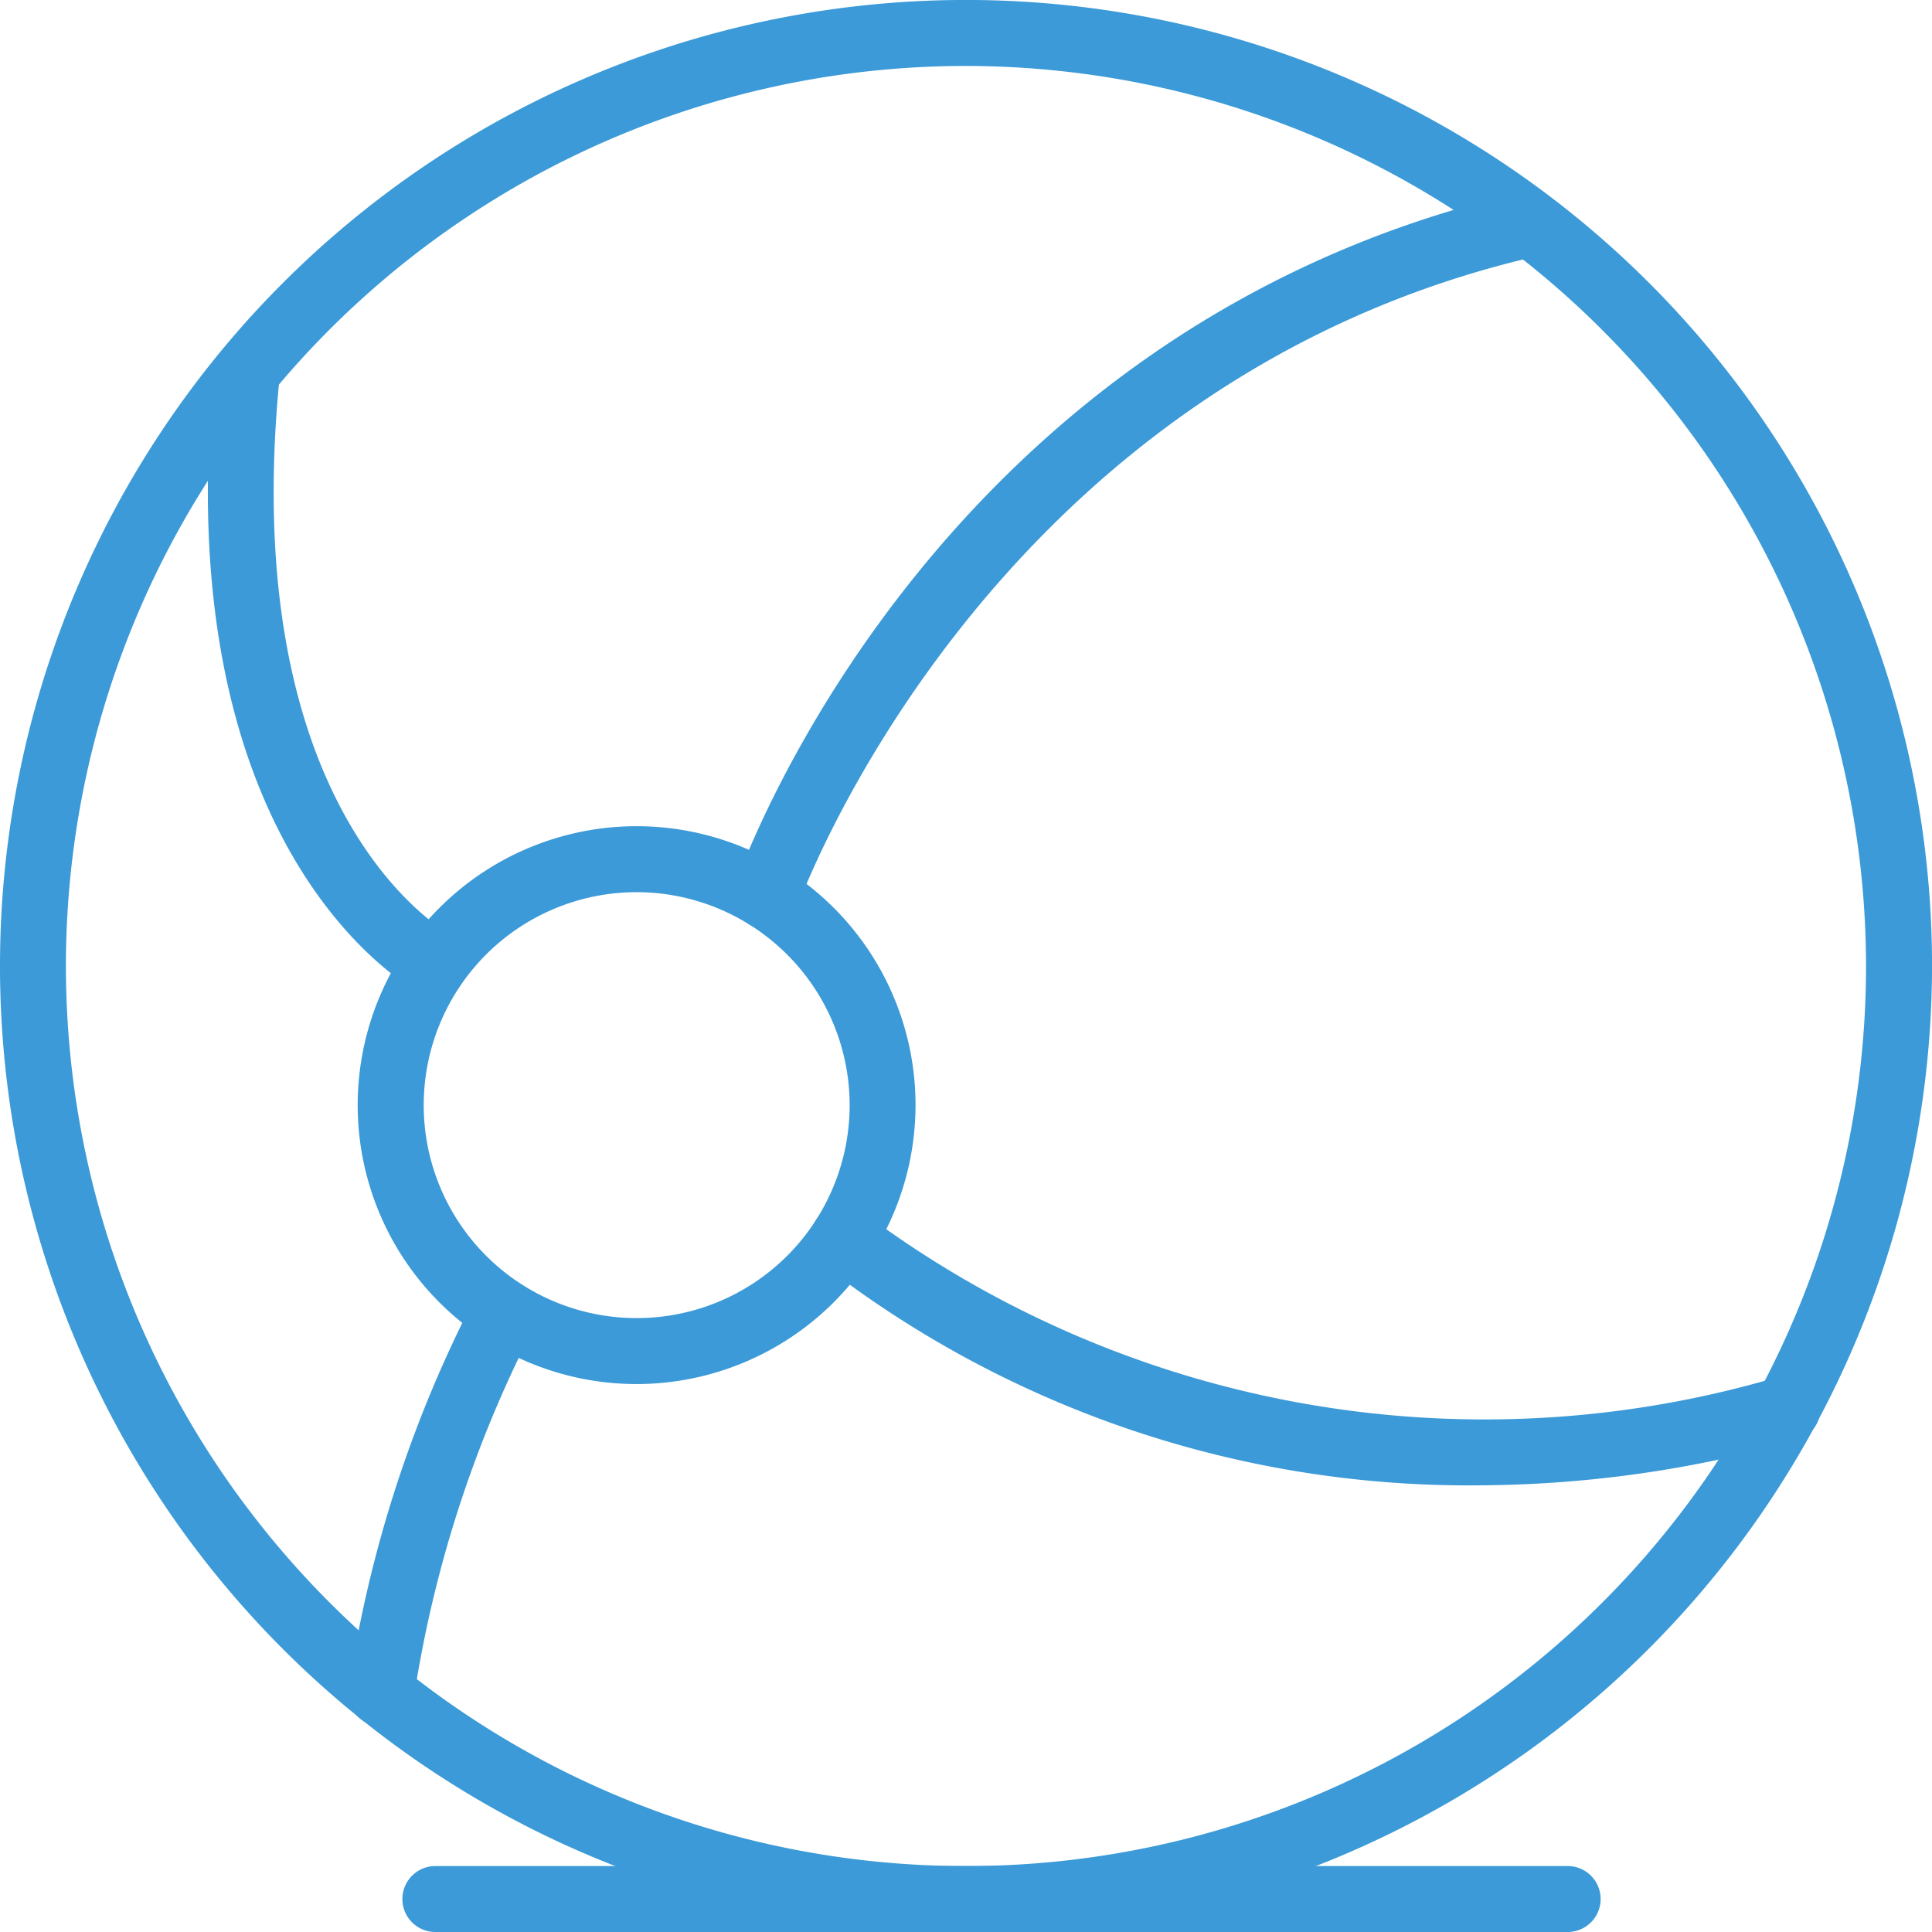 <svg xmlns="http://www.w3.org/2000/svg" xmlns:xlink="http://www.w3.org/1999/xlink" width="53.079" height="53.079" viewBox="0 0 53.079 53.079">
  <defs>
    <clipPath id="clip-path">
      <rect id="Rectangle_12425" data-name="Rectangle 12425" width="53.079" height="53.079" fill="#3b9ad7"/>
    </clipPath>
  </defs>
  <g id="Group_7416" data-name="Group 7416" clip-path="url(#clip-path)">
    <path id="Path_215167" data-name="Path 215167" d="M26.54,53.079a26.54,26.54,0,1,1,26.54-26.54,26.57,26.57,0,0,1-26.54,26.54m0-51.267A24.728,24.728,0,1,0,51.267,26.54,24.756,24.756,0,0,0,26.54,1.812" transform="translate(0 0)" fill="#3b9ad7"/>
    <path id="Path_215168" data-name="Path 215168" d="M15.918,34.392a7.663,7.663,0,1,1,7.662-7.662,7.671,7.671,0,0,1-7.662,7.662m0-13.514A5.851,5.851,0,1,0,21.77,26.73a5.858,5.858,0,0,0-5.852-5.852" transform="translate(1.573 3.633)" fill="#3b9ad7"/>
    <path id="Path_215169" data-name="Path 215169" d="M17.827,24.687a.93.93,0,0,1-.3-.05.906.906,0,0,1-.558-1.152c.218-.626,5.511-15.37,21.673-19.062a.906.906,0,0,1,.4,1.767C23.886,9.653,18.733,23.936,18.682,24.08a.9.9,0,0,1-.855.607" transform="translate(3.224 0.838)" fill="#3b9ad7"/>
    <path id="Path_215170" data-name="Path 215170" d="M37.03,35.506a28.966,28.966,0,0,1-18.02-6.093A.906.906,0,0,1,20.2,28.043a28.462,28.462,0,0,0,25.1,4.482.906.906,0,0,1,.489,1.745,32.387,32.387,0,0,1-8.761,1.235" transform="translate(3.563 5.302)" fill="#3b9ad7"/>
    <path id="Path_215171" data-name="Path 215171" d="M11.045,25.9a.89.89,0,0,1-.423-.106c-.286-.151-6.99-3.873-5.648-17.17a.906.906,0,0,1,1.8.181c-1.211,12,4.46,15.259,4.7,15.393a.907.907,0,0,1-.433,1.7" transform="translate(0.914 1.488)" fill="#3b9ad7"/>
    <path id="Path_215172" data-name="Path 215172" d="M8.944,41.8a.973.973,0,0,1-.117-.007.907.907,0,0,1-.783-1.014A34.342,34.342,0,0,1,11.532,30a.906.906,0,0,1,1.591.867A33.1,33.1,0,0,0,9.842,41a.906.906,0,0,1-.9.791" transform="translate(1.531 5.627)" fill="#3b9ad7"/>
    <path id="Path_215173" data-name="Path 215173" d="M41.3,44.874H10.192a.906.906,0,0,1,0-1.812H41.3a.906.906,0,0,1,0,1.812" transform="translate(1.769 8.205)" fill="#3b9ad7"/>
  </g>
</svg>
